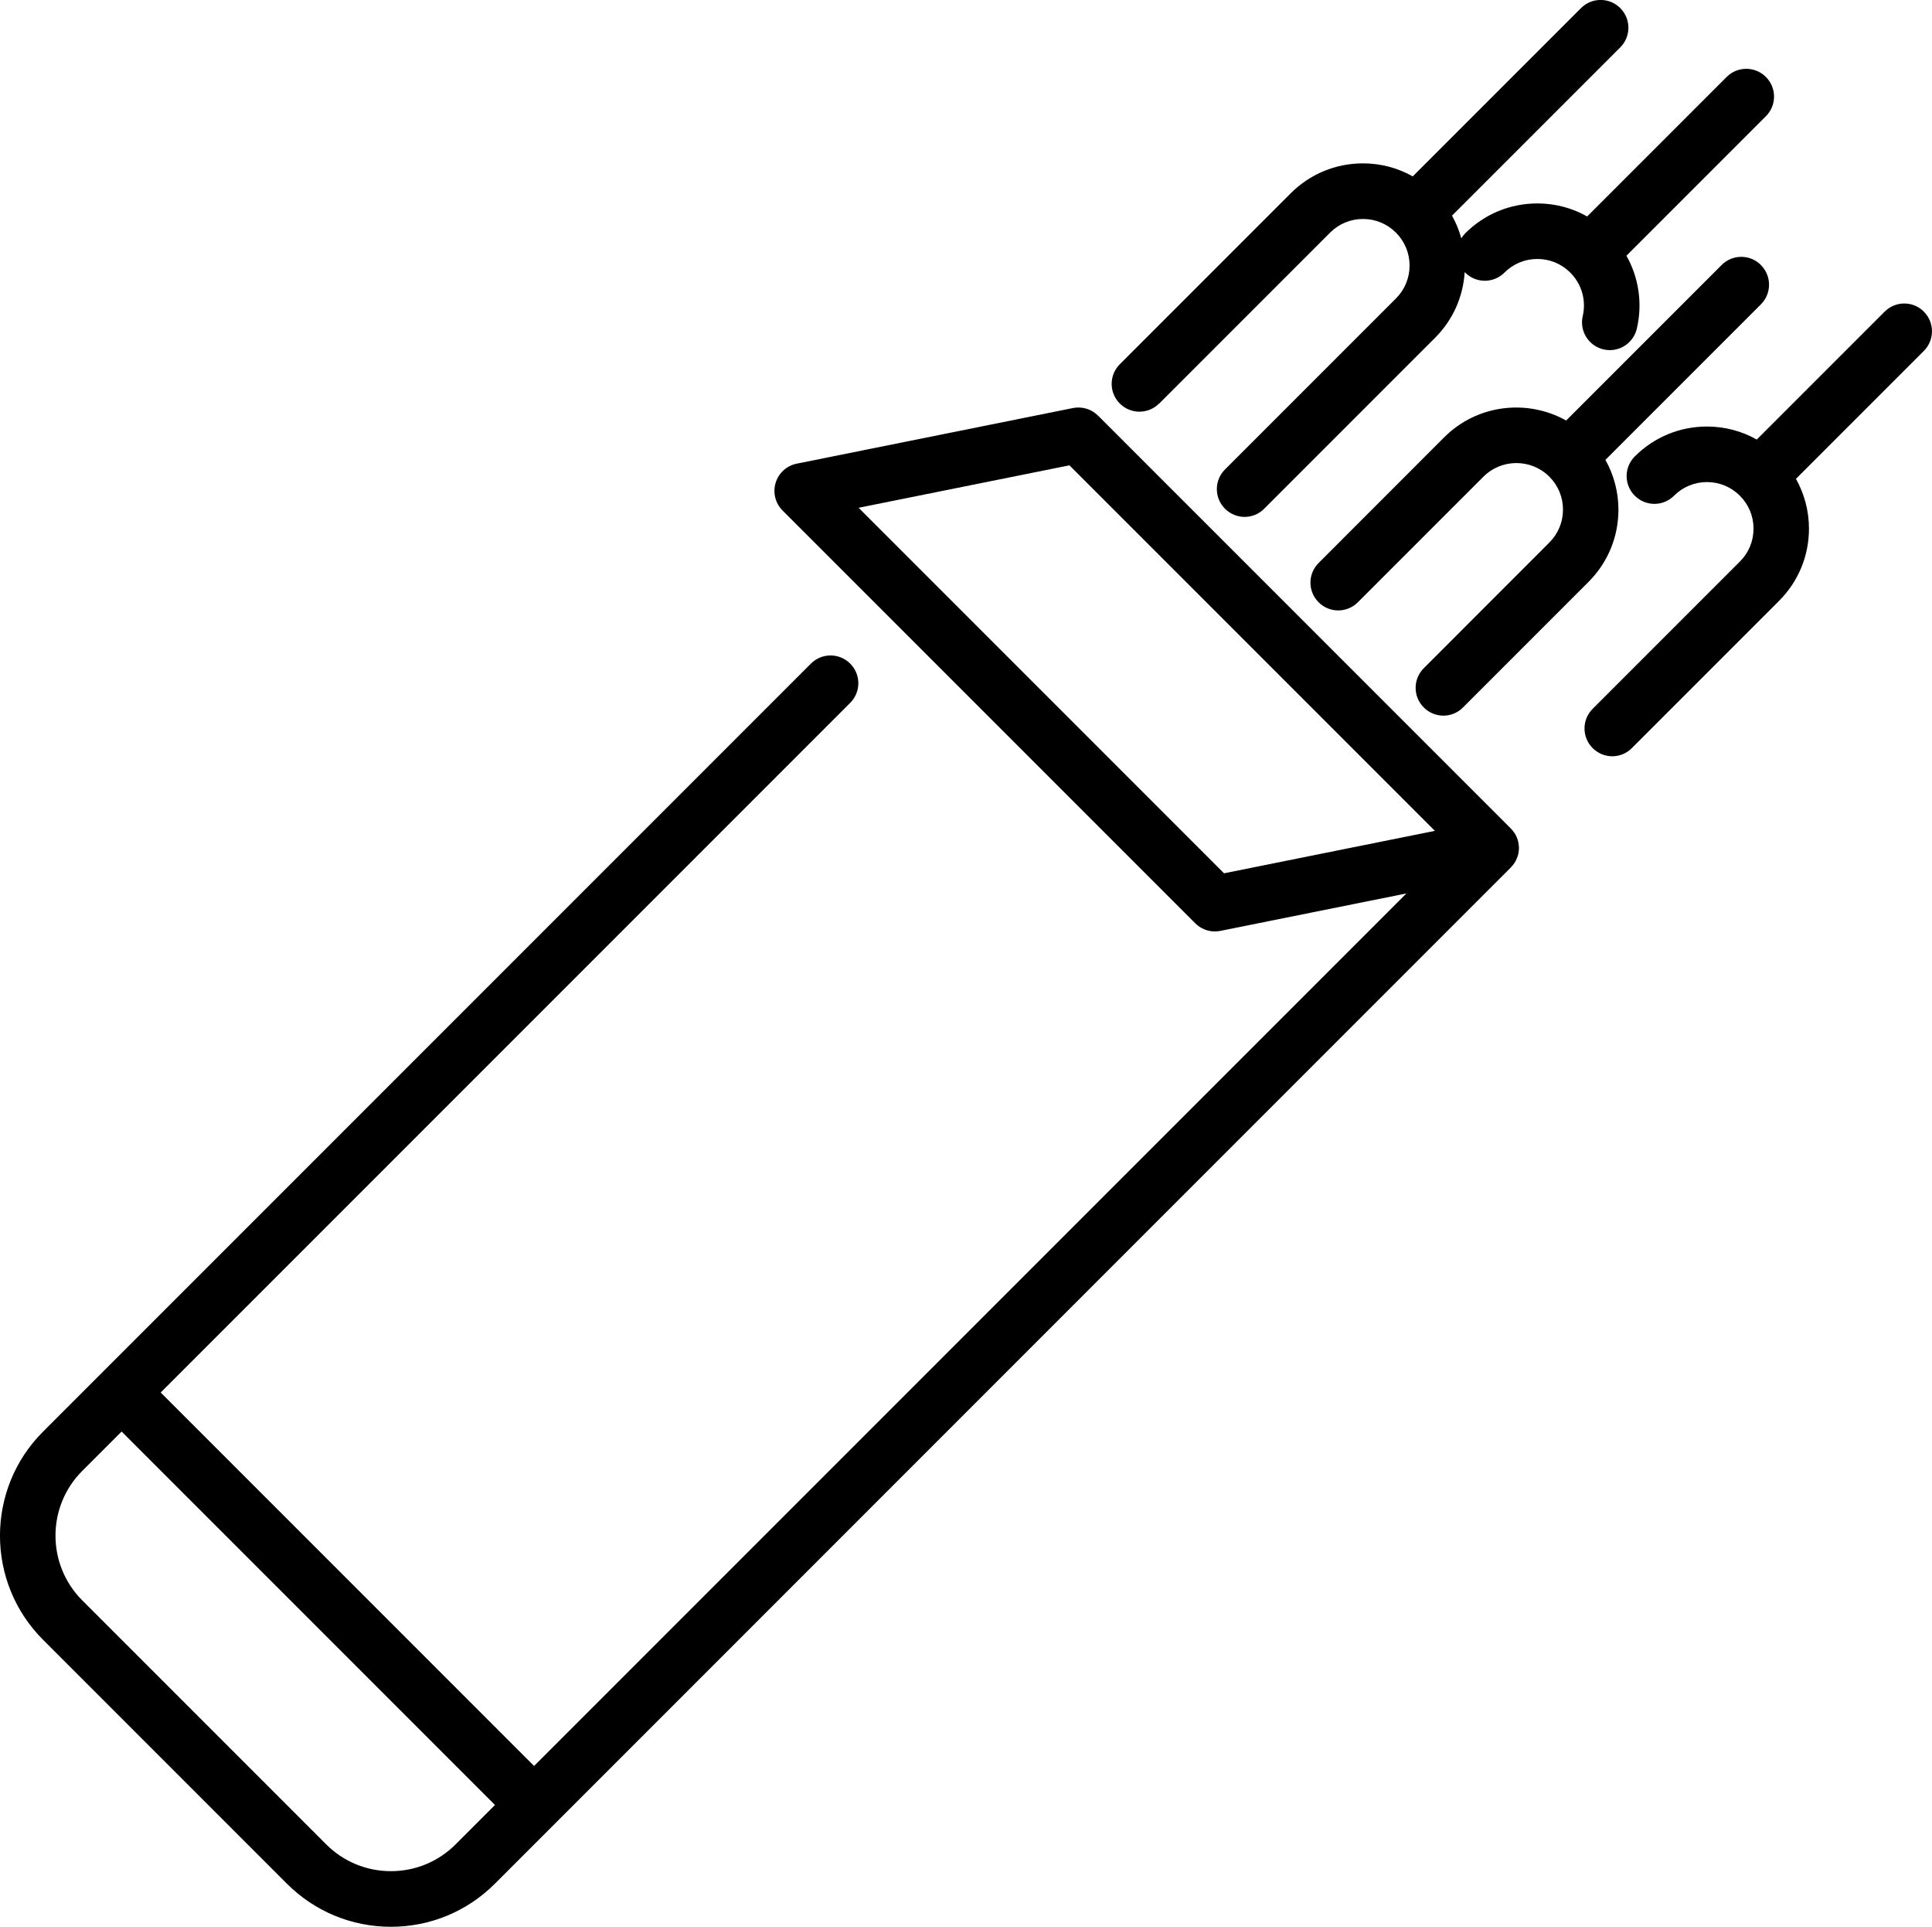 <svg xmlns="http://www.w3.org/2000/svg" id="Layer_2" data-name="Layer 2" viewBox="0 0 243.56 242.85"><g id="_&#xD1;&#xEB;&#xEE;&#xE9;_2" data-name="&#xD1;&#xEB;&#xEE;&#xE9; 2"><g><path d="M191.48,106.78c0-.17-.02-.33-.05-.49,0-.05-.02-.11-.03-.16-.04-.19-.09-.38-.17-.56,0-.02-.02-.05-.03-.07-.07-.16-.15-.32-.25-.47-.03-.05-.06-.1-.1-.14-.12-.17-.25-.33-.4-.48l-52.02-52.02c-.83-.83-2.02-1.19-3.17-.96l-34.82,7.01c-1.26.25-2.29,1.18-2.66,2.42-.37,1.23-.04,2.57.88,3.49l52.02,52.02c.66.66,1.56,1.03,2.47,1.03.23,0,.46-.02.69-.07l23.46-4.72-109.97,109.97-47.07-47.07,86.92-86.92c1.37-1.37,1.37-3.58,0-4.95-1.37-1.37-3.58-1.37-4.95,0L5.42,180.45c-7.23,7.23-7.23,18.99,0,26.22l30.75,30.75c3.5,3.5,8.16,5.43,13.11,5.43s9.61-1.93,13.11-5.43L190.46,109.34s.03-.04.05-.06c.13-.13.24-.27.35-.43.02-.03.04-.05.06-.08.11-.17.2-.34.28-.53.02-.05.04-.11.06-.16.02-.07.06-.13.08-.2.02-.08.04-.16.06-.24.01-.05.03-.1.03-.15.04-.2.05-.39.06-.59,0-.04,0-.07,0-.11ZM108.24,64l26.58-5.35,46.07,46.07-26.58,5.35-46.07-46.07ZM57.44,232.46c-2.18,2.18-5.08,3.38-8.16,3.38s-5.98-1.2-8.16-3.38l-30.75-30.75c-4.5-4.5-4.5-11.82,0-16.32l4.96-4.96,47.07,47.07-4.96,4.96Z"></path><path d="M146.13,50.87l21.55-21.55c1.11-1.11,2.58-1.72,4.15-1.72s3.04.61,4.15,1.72c1.11,1.11,1.72,2.58,1.72,4.15s-.61,3.04-1.72,4.15l-21.55,21.55c-1.37,1.37-1.37,3.58,0,4.95.68.68,1.58,1.03,2.47,1.03s1.79-.34,2.47-1.03l21.55-21.55c2.24-2.24,3.53-5.15,3.73-8.28.02.02.04.05.06.07,1.37,1.37,3.58,1.37,4.95,0,1.11-1.11,2.58-1.72,4.15-1.72s3.04.61,4.15,1.72c1.44,1.44,2.03,3.49,1.57,5.48-.44,1.88.74,3.76,2.62,4.2.26.06.53.09.79.09,1.59,0,3.03-1.09,3.41-2.71.74-3.18.24-6.43-1.31-9.19l17.58-17.58c1.37-1.37,1.37-3.58,0-4.95-1.37-1.37-3.58-1.37-4.95,0l-17.58,17.58c-1.9-1.07-4.04-1.64-6.28-1.64-3.44,0-6.67,1.34-9.1,3.77-.19.19-.35.41-.49.63-.27-1-.67-1.96-1.17-2.86l21.21-21.21c1.37-1.37,1.37-3.58,0-4.95-1.37-1.37-3.58-1.37-4.95,0l-21.21,21.21c-1.9-1.07-4.04-1.64-6.28-1.64-3.44,0-6.67,1.34-9.1,3.77l-21.55,21.55c-1.37,1.37-1.37,3.58,0,4.95,1.37,1.37,3.58,1.37,4.95,0Z"></path><path d="M221.99,33.4c-1.37-1.37-3.58-1.37-4.95,0l-19.6,19.6c-4.9-2.74-11.22-2.04-15.38,2.12l-15.83,15.84c-1.37,1.37-1.37,3.58,0,4.95,1.37,1.37,3.58,1.37,4.95,0l15.83-15.83c2.29-2.29,6.02-2.29,8.31,0,1.11,1.11,1.72,2.58,1.72,4.15s-.61,3.04-1.72,4.15l-15.83,15.84c-1.37,1.37-1.37,3.58,0,4.95.68.68,1.58,1.03,2.47,1.03s1.79-.34,2.47-1.03l15.83-15.83c2.43-2.43,3.77-5.67,3.77-9.1,0-2.24-.58-4.38-1.64-6.28l19.6-19.6c1.37-1.37,1.37-3.58,0-4.95Z"></path><path d="M242.54,39.28c-1.37-1.37-3.58-1.37-4.95,0l-16.12,16.12c-1.9-1.07-4.04-1.64-6.28-1.64-3.44,0-6.67,1.34-9.1,3.77-1.37,1.37-1.37,3.58,0,4.95,1.37,1.37,3.58,1.37,4.95,0,1.11-1.11,2.58-1.72,4.15-1.72s3.04.61,4.15,1.72c1.11,1.11,1.72,2.58,1.72,4.15s-.61,3.04-1.72,4.15l-18.56,18.56c-1.37,1.37-1.37,3.58,0,4.95.68.68,1.58,1.03,2.47,1.03s1.79-.34,2.47-1.03l18.56-18.56c2.43-2.43,3.77-5.66,3.77-9.1,0-2.24-.58-4.38-1.64-6.28l16.12-16.12c1.37-1.37,1.37-3.58,0-4.95Z"></path></g></g></svg>